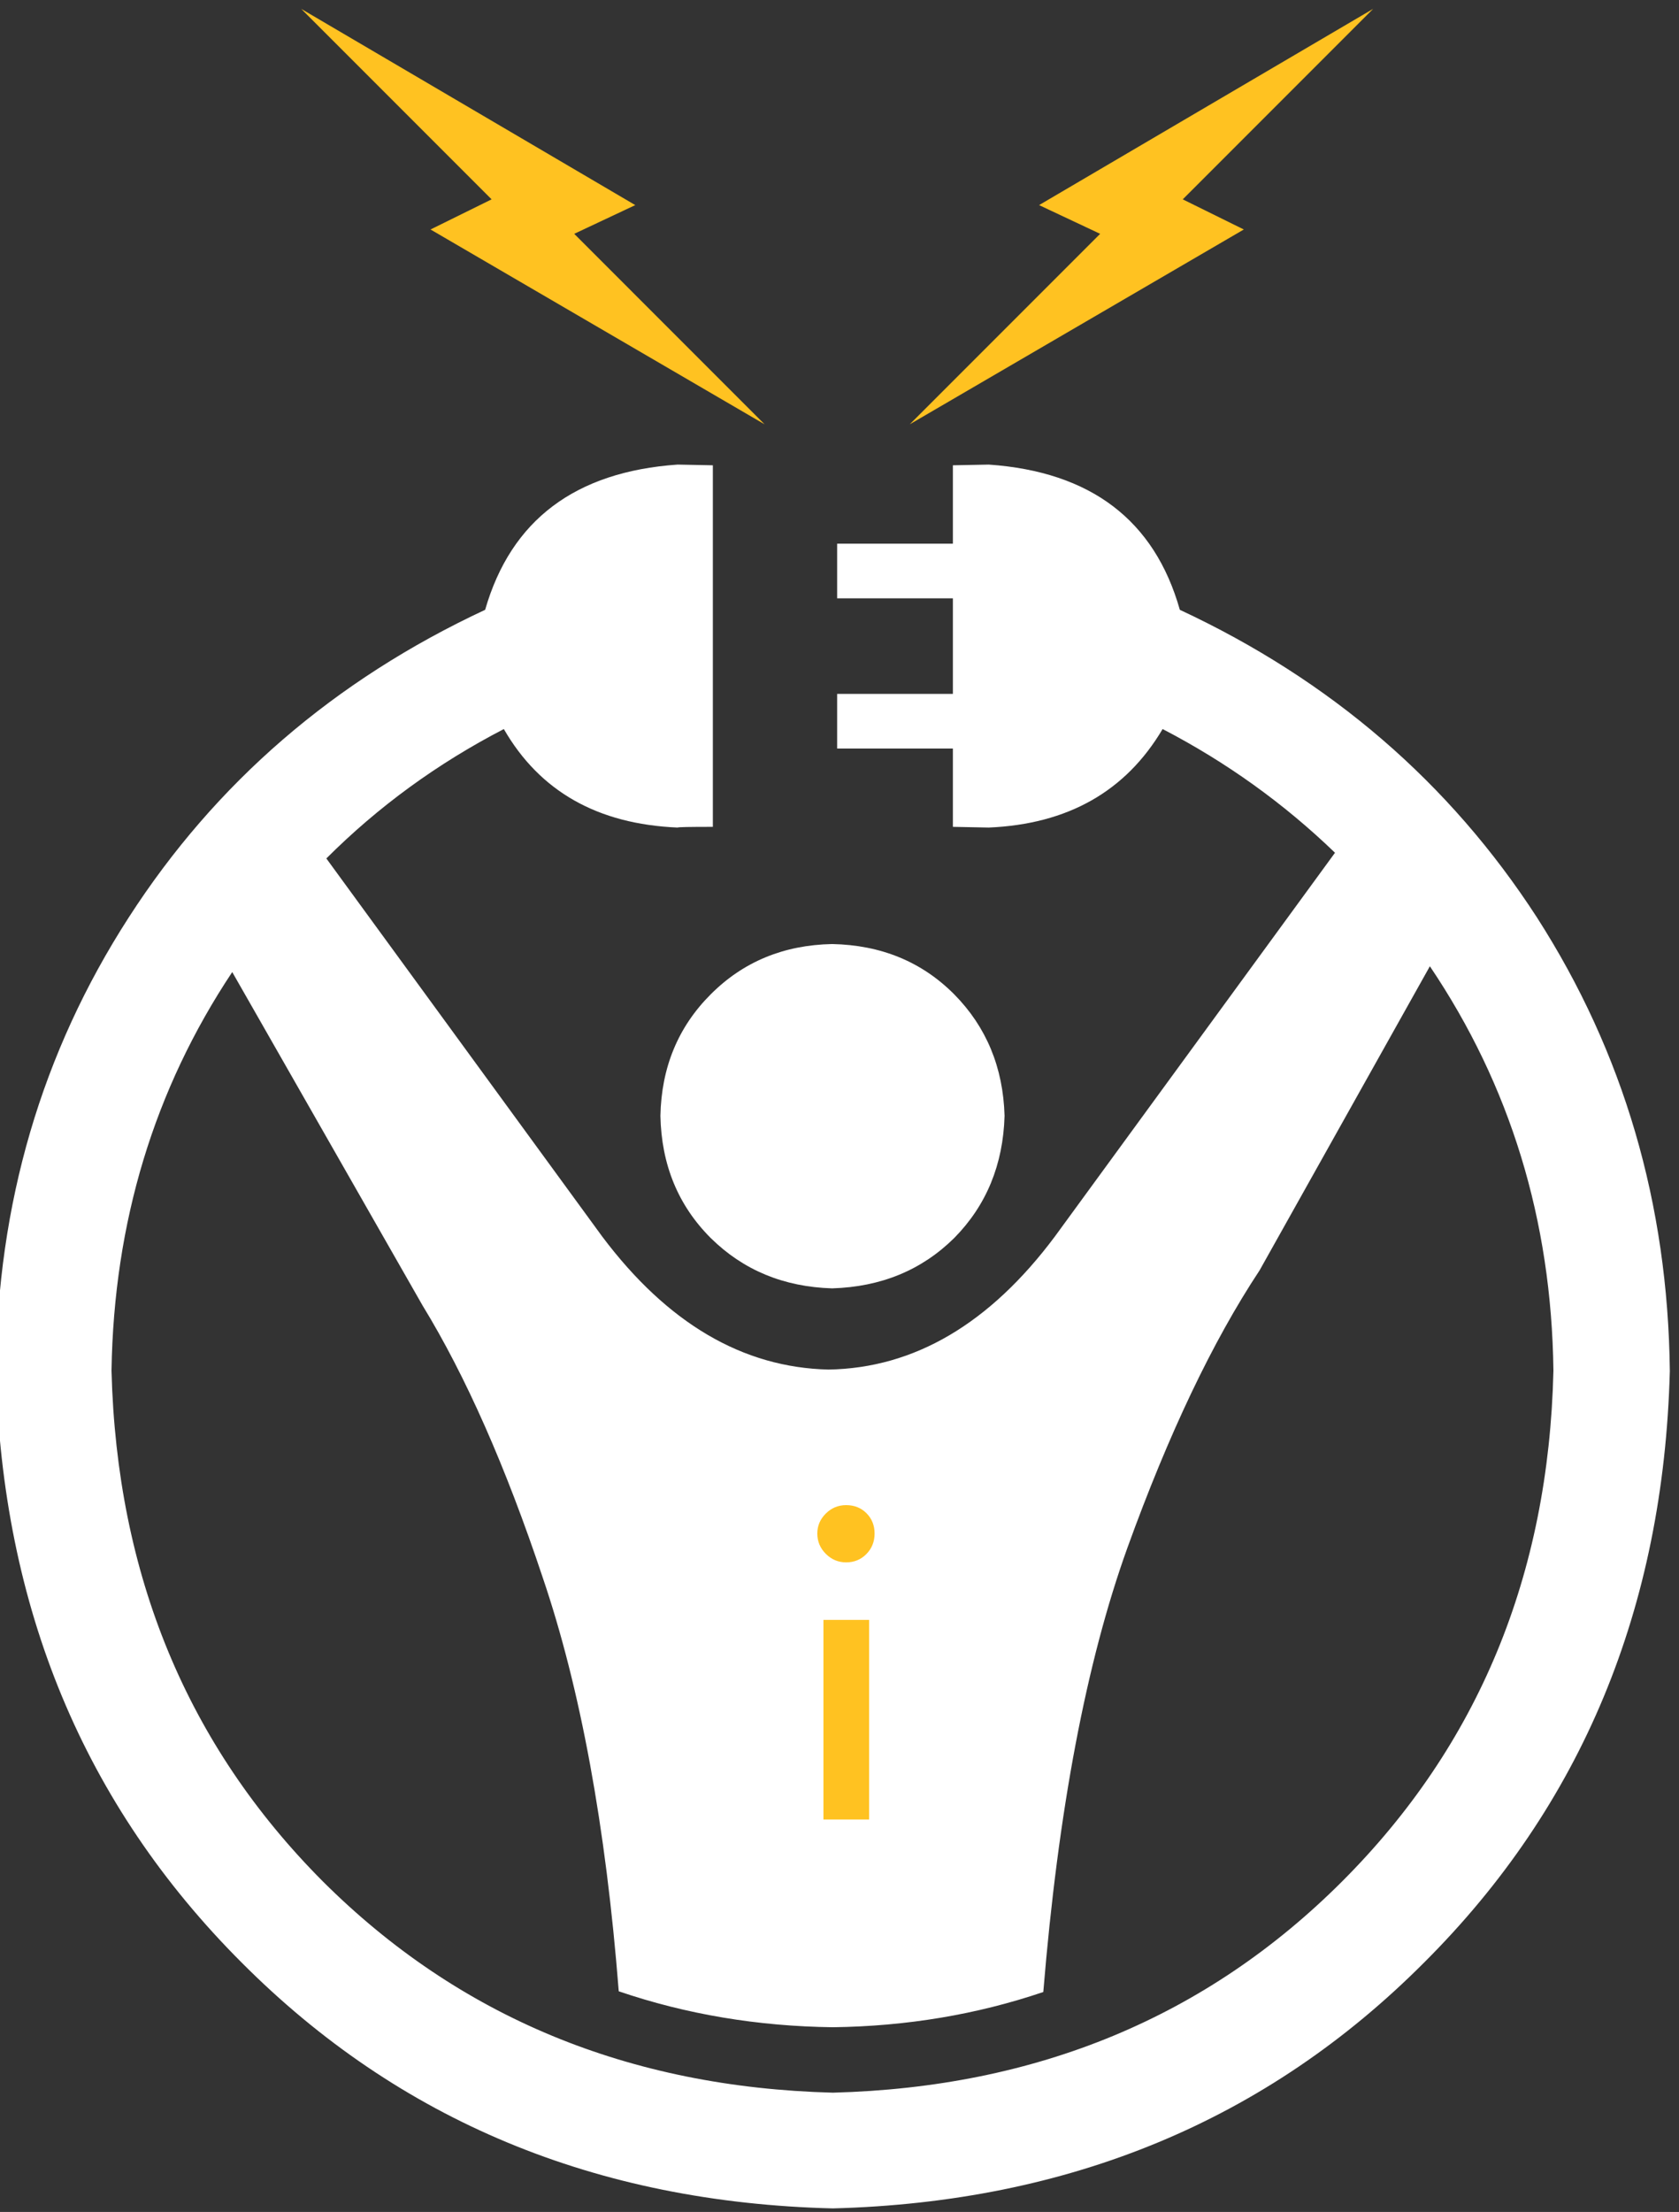 <?xml version="1.0" encoding="UTF-8" standalone="no"?>
<!DOCTYPE svg PUBLIC "-//W3C//DTD SVG 1.1//EN" "http://www.w3.org/Graphics/SVG/1.1/DTD/svg11.dtd">
<svg width="100%" height="100%" viewBox="0 0 161 212" version="1.1" xmlns="http://www.w3.org/2000/svg" xmlns:xlink="http://www.w3.org/1999/xlink" xml:space="preserve" xmlns:serif="http://www.serif.com/" style="fill-rule:evenodd;clip-rule:evenodd;stroke-linejoin:round;stroke-miterlimit:2;">
    <rect x="0" y="0" width="161" height="212" fill="#333333" stroke="none"/>
    <g transform="matrix(1,0,0,1,-159.297,-8.5e-06)">
        <g transform="matrix(0.133,0,0,-0.133,0,340)">
            <g id="path14">
                <path d="M2048.36,2116.95C2030.08,2181.56 1984.14,2216.45 1910.62,2221.6C1910.23,2221.6 1901.64,2221.45 1884.73,2221.09L1884.73,2164.61L1801.29,2164.61L1801.29,2125.23L1884.73,2125.23L1884.73,2056.37L1801.29,2056.37L1801.29,2016.99L1884.73,2016.99L1884.73,1960.55C1901.64,1960.2 1910.23,1960.04 1910.62,1960.04C1967.58,1962.46 2009.34,1986.09 2035.94,2031.02C2081.88,2007.19 2123.32,1977.46 2160.23,1941.88L1958.24,1665.31C1911.29,1602.46 1856.91,1570.47 1795.08,1569.45C1733.28,1570.86 1678.91,1602.77 1631.91,1665.31L1433.01,1937.77C1470.31,1975.04 1512.93,2006.13 1560.98,2031.02C1586.88,1986.09 1628.63,1962.46 1686.29,1960.04C1686.29,1960.39 1694.77,1960.55 1711.68,1960.55L1711.68,2221.09C1694.77,2221.45 1686.29,2221.6 1686.29,2221.6C1612.38,2216.45 1566.13,2181.56 1547.5,2116.95C1438.71,2066.21 1353.09,1992.3 1290.55,1895.27C1227.73,1797.93 1195.78,1688.95 1194.73,1568.44C1199.22,1397.85 1258.28,1255.74 1371.91,1142.15C1485.51,1028.16 1627.62,969.141 1798.2,964.961C1969.14,969.449 2111.21,1028.52 2224.49,1142.15C2338.12,1255.39 2397.15,1397.5 2401.64,1568.44C2400.27,1688.95 2368.32,1797.93 2305.82,1895.27C2242.97,1992.3 2157.15,2066.21 2048.36,2116.95M1798.2,1048.36C1651.09,1052.19 1528.48,1102.93 1430.43,1200.66C1332.7,1298.75 1281.95,1421.33 1278.12,1568.44L1278.12,1568.95C1279.84,1675.66 1308.87,1771.33 1365.16,1855.9L1502.42,1615.55C1533.48,1564.8 1562.34,1499.53 1588.95,1419.77C1616.21,1339.65 1634.49,1240.2 1643.83,1121.41C1692.54,1104.8 1743.95,1096.21 1798.2,1095.51C1851.37,1096.21 1901.95,1104.65 1949.92,1120.9C1960.66,1251.76 1980.86,1358.48 2010.55,1440.98C2040.27,1523.16 2072.03,1589.84 2105.86,1640.94L2228.63,1860.08C2286.64,1774.06 2316.33,1677.03 2317.7,1568.95L2317.7,1568.44C2314.26,1421.33 2263.52,1298.75 2165.43,1200.66C2067.7,1102.93 1945.27,1052.19 1798.2,1048.36" style="fill:white;"/>
            </g>
        </g>
        <g transform="matrix(0.133,0,0,-0.133,0,340)">
            <g id="path16">
                <path d="M1673.87,1752.3C1674.57,1717.11 1686.64,1687.73 1710.12,1664.26C1733.59,1641.09 1762.77,1629.02 1797.66,1627.97C1832.89,1629.02 1862.27,1641.09 1885.7,1664.26C1908.87,1687.73 1920.98,1717.11 1921.99,1752.3C1920.98,1787.19 1908.87,1816.37 1885.7,1839.84C1862.27,1863.36 1832.89,1875.39 1797.66,1876.09C1762.77,1875.39 1733.59,1863.36 1710.12,1839.84C1686.64,1816.37 1674.57,1787.19 1673.87,1752.3" style="fill:white;"/>
            </g>
        </g>
        <g transform="matrix(0.133,0,0,-0.133,0,340)">
            <g id="path18">
                <path d="M2187.73,2550L1946.88,2408.59L1990.9,2387.89L1853.63,2250.62L2094.49,2391.02L2050.47,2412.73L2187.73,2550" style="fill:rgb(255,194,33);"/>
            </g>
        </g>
        <g transform="matrix(0.133,0,0,-0.133,0,340)">
            <g id="path20">
                <path d="M1655.74,2408.59L1414.88,2550L1552.15,2412.73L1508.12,2391.02L1748.98,2250.62L1611.72,2387.89L1655.74,2408.59" style="fill:rgb(255,194,33);"/>
            </g>
        </g>
        <g transform="matrix(0.133,0,0,-0.133,0,340)">
            <g id="path22">
                <path d="M1786.99,1451.29C1786.99,1456.84 1789.02,1461.64 1793.12,1465.7C1797.23,1469.77 1802.11,1471.76 1807.77,1471.76C1813.63,1471.76 1818.52,1469.84 1822.42,1465.94C1826.33,1462.03 1828.28,1457.15 1828.28,1451.29C1828.28,1445.43 1826.29,1440.47 1822.34,1436.48C1818.4,1432.5 1813.55,1430.51 1807.77,1430.51C1802.11,1430.51 1797.23,1432.54 1793.12,1436.64C1789.02,1440.74 1786.99,1445.62 1786.99,1451.29ZM1824.34,1245.2L1791.41,1245.2L1791.41,1389.06L1824.34,1389.06L1824.34,1245.2Z" style="fill:rgb(255,194,33);"/>
            </g>
        </g>
    </g>
</svg>
